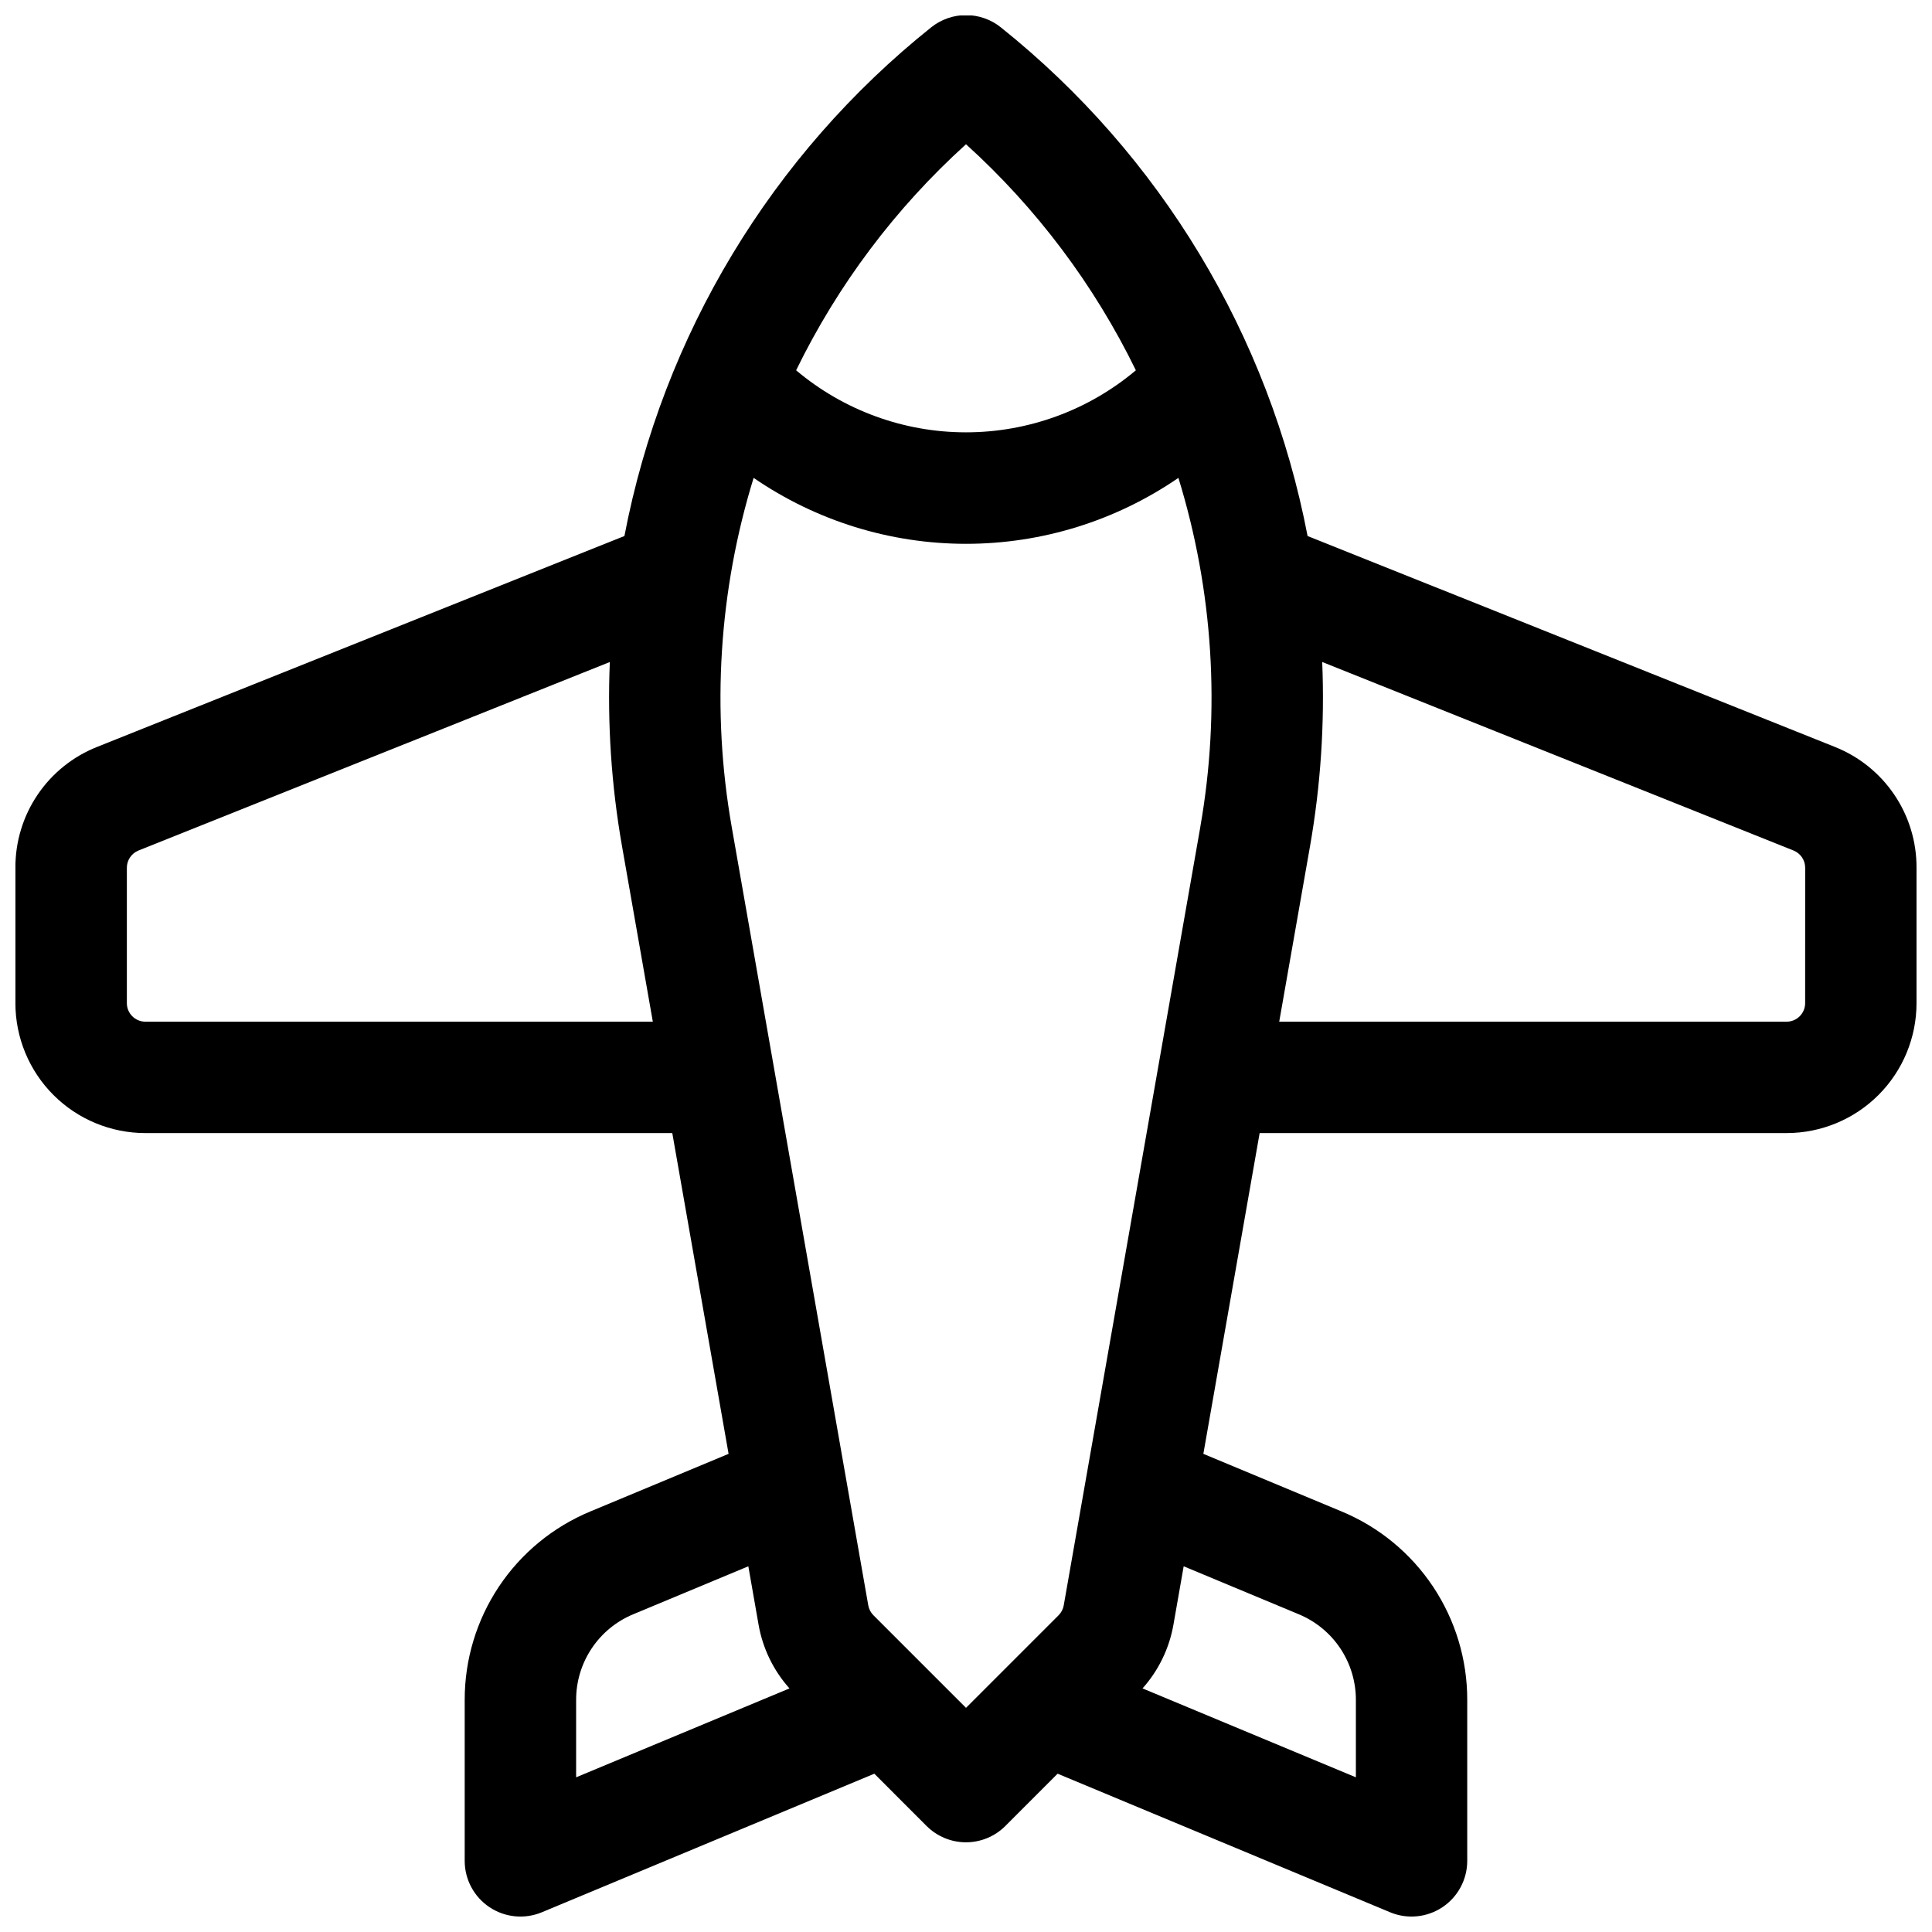 <?xml version="1.0" encoding="UTF-8"?>
<!-- Uploaded to: ICON Repo, www.iconrepo.com, Generator: ICON Repo Mixer Tools -->
<svg width="800px" height="800px" version="1.1" viewBox="144 144 512 512" xmlns="http://www.w3.org/2000/svg">
 <defs>
  <clipPath id="a">
   <path d="m148.09 148.09h503.81v503.81h-503.81z"/>
  </clipPath>
 </defs>
 <g clip-path="url(#a)">
  <path d="m630.25 341.94-139.73-55.891c-10.176-53.184-39.008-100.99-81.301-134.81-2.613-2.094-5.867-3.234-9.219-3.234-3.352 0-6.602 1.141-9.219 3.234-42.293 33.816-71.121 81.625-81.301 134.81l-139.75 55.891c-6.402 2.539-11.895 6.949-15.754 12.652-3.863 5.707-5.914 12.441-5.894 19.328v35.918c0 9.133 3.629 17.895 10.086 24.352 6.461 6.457 15.219 10.086 24.355 10.086h139.64l14.918 85.008-36.625 15.262c-9.875 4.094-18.312 11.027-24.242 19.922-5.93 8.895-9.082 19.348-9.066 30.039v42.637c0 4.934 2.465 9.543 6.574 12.281 4.106 2.738 9.309 3.246 13.867 1.348l88.117-36.723 13.844 13.855v-0.004c2.769 2.769 6.523 4.328 10.441 4.328 3.914 0 7.672-1.559 10.438-4.328l13.844-13.855 88.117 36.723 0.004 0.004c4.555 1.898 9.758 1.391 13.867-1.348 4.106-2.738 6.57-7.348 6.57-12.281v-42.637c0.02-10.691-3.137-21.145-9.066-30.039-5.93-8.895-14.367-15.828-24.242-19.922l-36.625-15.262 14.918-85.008h139.64c9.133 0 17.891-3.629 24.352-10.086 6.457-6.457 10.086-15.219 10.086-24.352v-35.879c0.031-6.894-2.019-13.637-5.883-19.348-3.859-5.715-9.355-10.129-15.766-12.672zm-230.25-159.71c18.684 16.914 33.965 37.25 45.016 59.906-12.598 10.613-28.543 16.438-45.016 16.438-16.477 0-32.422-5.824-45.02-16.438 11.051-22.656 26.332-42.992 45.02-59.906zm-217.46 232.53c-2.719 0-4.922-2.203-4.922-4.918v-35.879c0-2.008 1.223-3.816 3.09-4.566l124.9-49.957c-0.676 16.34 0.406 32.699 3.231 48.809l8.168 46.516zm114.14 179.75c-0.012-4.859 1.422-9.613 4.117-13.656 2.691-4.043 6.527-7.195 11.016-9.055l30.504-12.715 2.707 15.449c1.098 6.293 3.938 12.152 8.195 16.914l-56.539 23.559zm191.51-22.711h-0.004c4.488 1.859 8.324 5.012 11.02 9.055 2.691 4.043 4.125 8.797 4.117 13.656v20.496l-56.539-23.559h-0.004c4.258-4.762 7.098-10.621 8.199-16.914l2.707-15.449zm-26.098-208.61-36.191 206.25c-0.176 0.996-0.652 1.914-1.367 2.629l-24.531 24.531-24.531-24.531c-0.715-0.715-1.195-1.633-1.371-2.629l-36.191-206.3c-5.414-30.855-3.422-62.559 5.809-92.496 16.562 11.383 36.188 17.477 56.285 17.477 20.094 0 39.719-6.094 56.285-17.477 9.23 29.938 11.219 61.641 5.805 92.496zm160.29 46.652c0 1.305-0.52 2.555-1.441 3.477s-2.172 1.441-3.477 1.441h-134.46l8.168-46.516v0.004c2.82-16.109 3.902-32.469 3.227-48.809l124.9 49.957c1.867 0.75 3.09 2.559 3.09 4.566z"/>
 </g>
</svg>